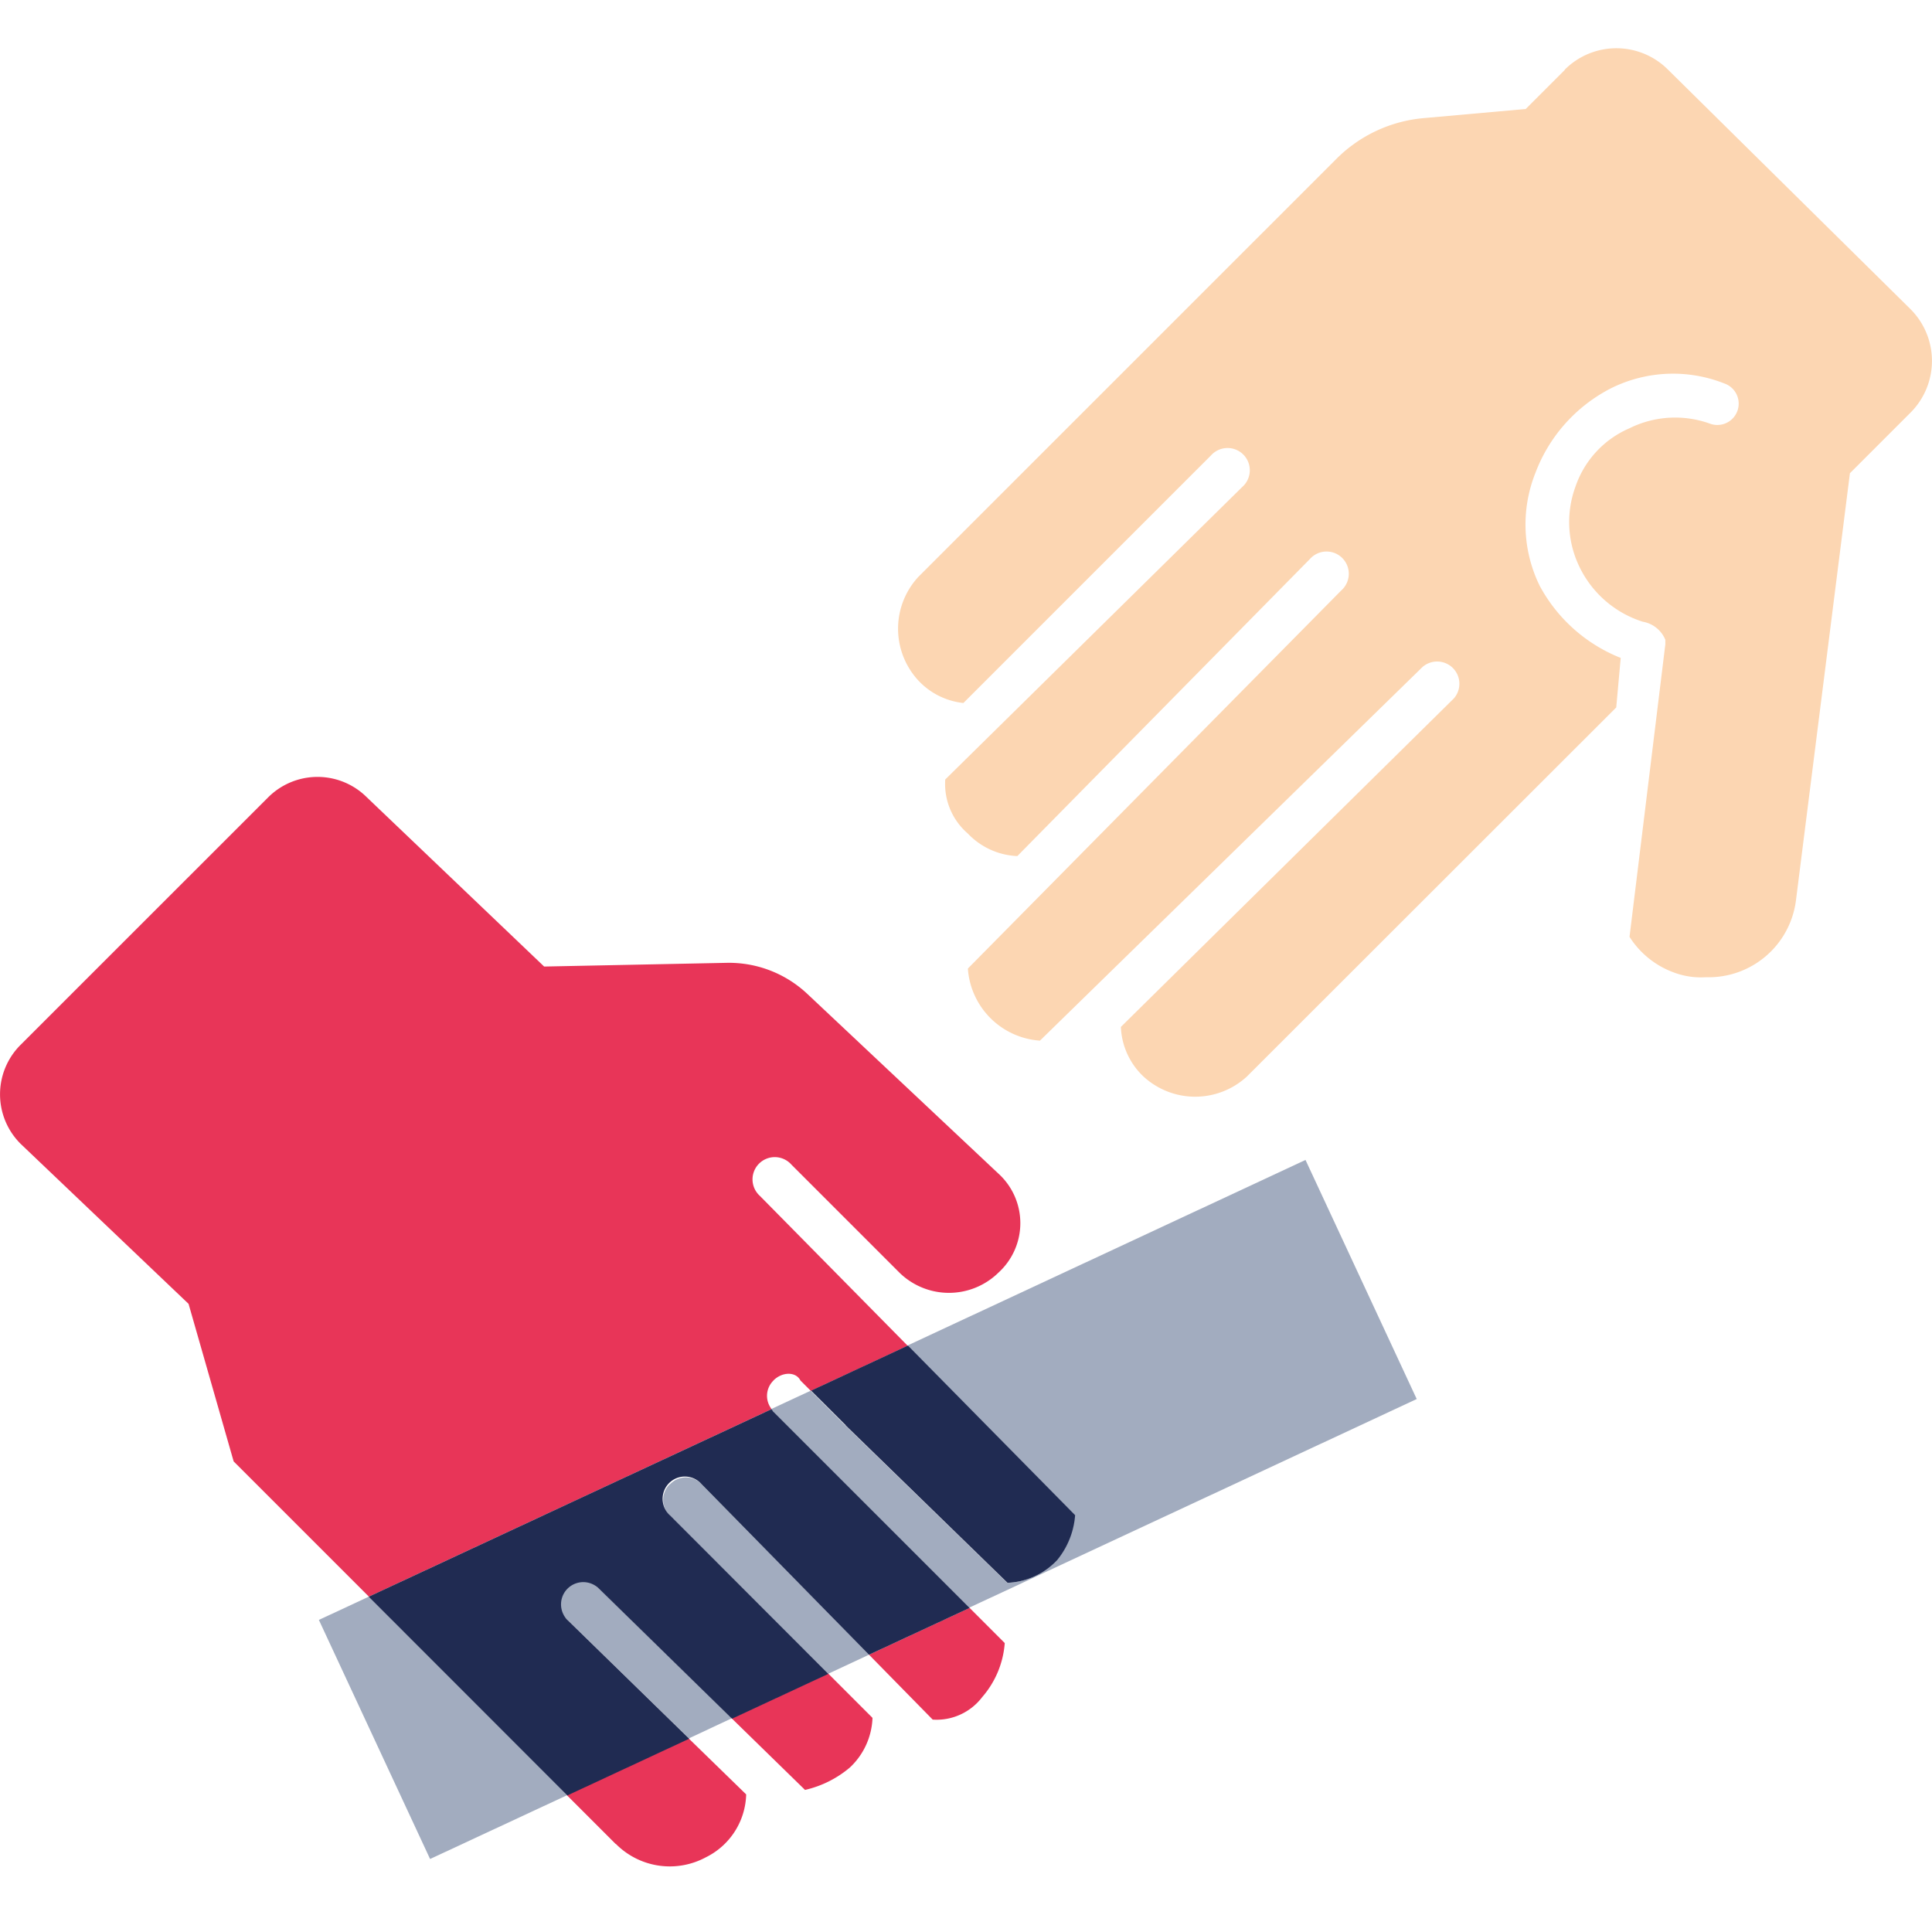 <?xml version="1.0" encoding="UTF-8"?>
<svg xmlns="http://www.w3.org/2000/svg" id="Transmettre" width="80.001" height="80" viewBox="0 0 80.001 80">
  <rect id="Rectangle_3079" data-name="Rectangle 3079" width="80" height="80" fill="none"></rect>
  <g id="Transmettre-2" data-name="Transmettre" transform="translate(-26.807 -22.73)">
    <path id="Tracé_1593" data-name="Tracé 1593" d="M90.662,25.633l-1.61,1.61-4.246.38a5.829,5.829,0,0,0-3.57,1.662L63.9,46.619a3.16,3.16,0,0,0,0,4.288,2.978,2.978,0,0,0,1.867.933L76.015,41.593a.921.921,0,1,1,1.3,1.3l-12.3,12.114a2.708,2.708,0,0,0,.933,2.236A3,3,0,0,0,68,58.179h0l12.114-12.3a.921.921,0,1,1,1.3,1.3L65.952,62.836a3.213,3.213,0,0,0,2.985,2.985L84.774,50.353a.921.921,0,0,1,1.3,1.3l-13.786,13.6h0a2.979,2.979,0,0,0,.933,2.051,3.16,3.16,0,0,0,4.288,0L92.8,52.024l.185-2.051a6.55,6.55,0,0,1-3.354-2.985,5.764,5.764,0,0,1-.185-4.657,6.515,6.515,0,0,1,3.169-3.539,5.766,5.766,0,0,1,4.657-.185A.882.882,0,0,1,96.7,40.28a4.253,4.253,0,0,0-3.354.185,4.054,4.054,0,0,0-2.236,2.421,4.253,4.253,0,0,0,.185,3.354A4.374,4.374,0,0,0,93.9,48.475h0a1.233,1.233,0,0,1,.933.749v.185h0L93.35,61.523a3.66,3.66,0,0,0,1.867,1.487,3.19,3.19,0,0,0,1.3.185,3.643,3.643,0,0,0,3.723-3.169l2.236-17.7,2.513-2.513a3.03,3.03,0,0,0-.01-4.288L94.929,25.6a3.021,3.021,0,0,0-4.257.01Z" transform="translate(0.933 0)" fill="#fcd6b2"></path>
    <path id="Tracé_1594" data-name="Tracé 1594" d="M59.155,78.517c-.185-.369-.749-.369-1.118,0a.9.9,0,0,0-.082,1.19l1.631-.759-.431-.431Z" transform="translate(0.796 1.376)" fill="none"></path>
    <path id="Tracé_1595" data-name="Tracé 1595" d="M58.833,79.137c.369-.369.933-.369,1.118,0l.431.431L64.393,77.7,58.279,71.5a.921.921,0,1,1,1.3-1.3l4.472,4.472a2.929,2.929,0,0,0,4.1,0,2.772,2.772,0,0,0,0-4.1l-7.919-7.447a4.736,4.736,0,0,0-3.313-1.282l-7.58.154-7.334-7a2.891,2.891,0,0,0-4.1,0L27.661,65.238a2.891,2.891,0,0,0,0,4.1l6.954,6.626,1.867,6.524,5.6,5.6,16.678-7.765a.885.885,0,0,1,.082-1.19Z" transform="translate(0 0.756)" fill="#e83558"></path>
    <path id="Tracé_1596" data-name="Tracé 1596" d="M61.89,89.629l2.636,2.687a2.372,2.372,0,0,0,2.051-.933,3.841,3.841,0,0,0,.933-2.236L66.054,87.69,61.89,89.629Z" transform="translate(0.902 1.62)" fill="#e83558"></path>
    <path id="Tracé_1597" data-name="Tracé 1597" d="M59.376,95.161a4.382,4.382,0,0,0,1.867-.933,2.96,2.96,0,0,0,.933-2.051L60.34,90.34,56.35,92.2l3.026,2.954Z" transform="translate(0.76 1.688)" fill="#e83558"></path>
    <path id="Tracé_1598" data-name="Tracé 1598" d="M51.721,97.33a3.145,3.145,0,0,0,3.723.554,2.991,2.991,0,0,0,1.672-2.605l-2.38-2.318L49.69,95.309l2.021,2.021Z" transform="translate(0.589 1.755)" fill="#e83558"></path>
    <path id="Tracé_1599" data-name="Tracé 1599" d="M69.767,86.186a3,3,0,0,1-2.051.933L61.007,80.6l-1.436-1.436-1.631.759a.4.4,0,0,0,.082.113l8.113,8.113L84.67,79.508l-4.605-9.9L63.581,77.293l6.924,7.026a3.282,3.282,0,0,1-.749,1.867Z" transform="translate(0.801 1.154)" fill="#a2acbf"></path>
    <path id="Tracé_1600" data-name="Tracé 1600" d="M49.677,86.867a.9.9,0,0,0,0,1.3l5.077,4.954,1.775-.831L50.98,86.867A.9.9,0,0,0,49.677,86.867Z" transform="translate(0.581 1.591)" fill="#a2acbf"></path>
    <path id="Tracé_1601" data-name="Tracé 1601" d="M41.742,87.24,39.68,88.2l4.605,9.9,5.683-2.646L46.2,91.7Z" transform="translate(0.331 1.608)" fill="#a2acbf"></path>
    <path id="Tracé_1602" data-name="Tracé 1602" d="M53.857,82.7a.9.9,0,0,0,0,1.3l6.554,6.554,1.692-.79L55.17,82.7a.9.9,0,0,0-1.3,0Z" transform="translate(0.689 1.484)" fill="#a2acbf"></path>
    <path id="Tracé_1603" data-name="Tracé 1603" d="M58.45,79.783a.905.905,0,0,0-.082-.113L41.69,87.435,46.152,91.9l3.764,3.764,5.047-2.349-5.077-4.954a.921.921,0,0,1,1.3-1.3l5.549,5.426,3.99-1.857L54.173,84.07a.921.921,0,1,1,1.3-1.3l6.934,7.067L66.574,87.9l-8.113-8.113Z" transform="translate(0.383 1.413)" fill="#202b52"></path>
    <path id="Tracé_1604" data-name="Tracé 1604" d="M60.976,80.4l6.708,6.524a2.979,2.979,0,0,0,2.051-.933,3.324,3.324,0,0,0,.749-1.867L63.561,77.1,59.55,78.967,60.986,80.4Z" transform="translate(0.842 1.347)" fill="#202b52"></path>
  </g>
</svg>
